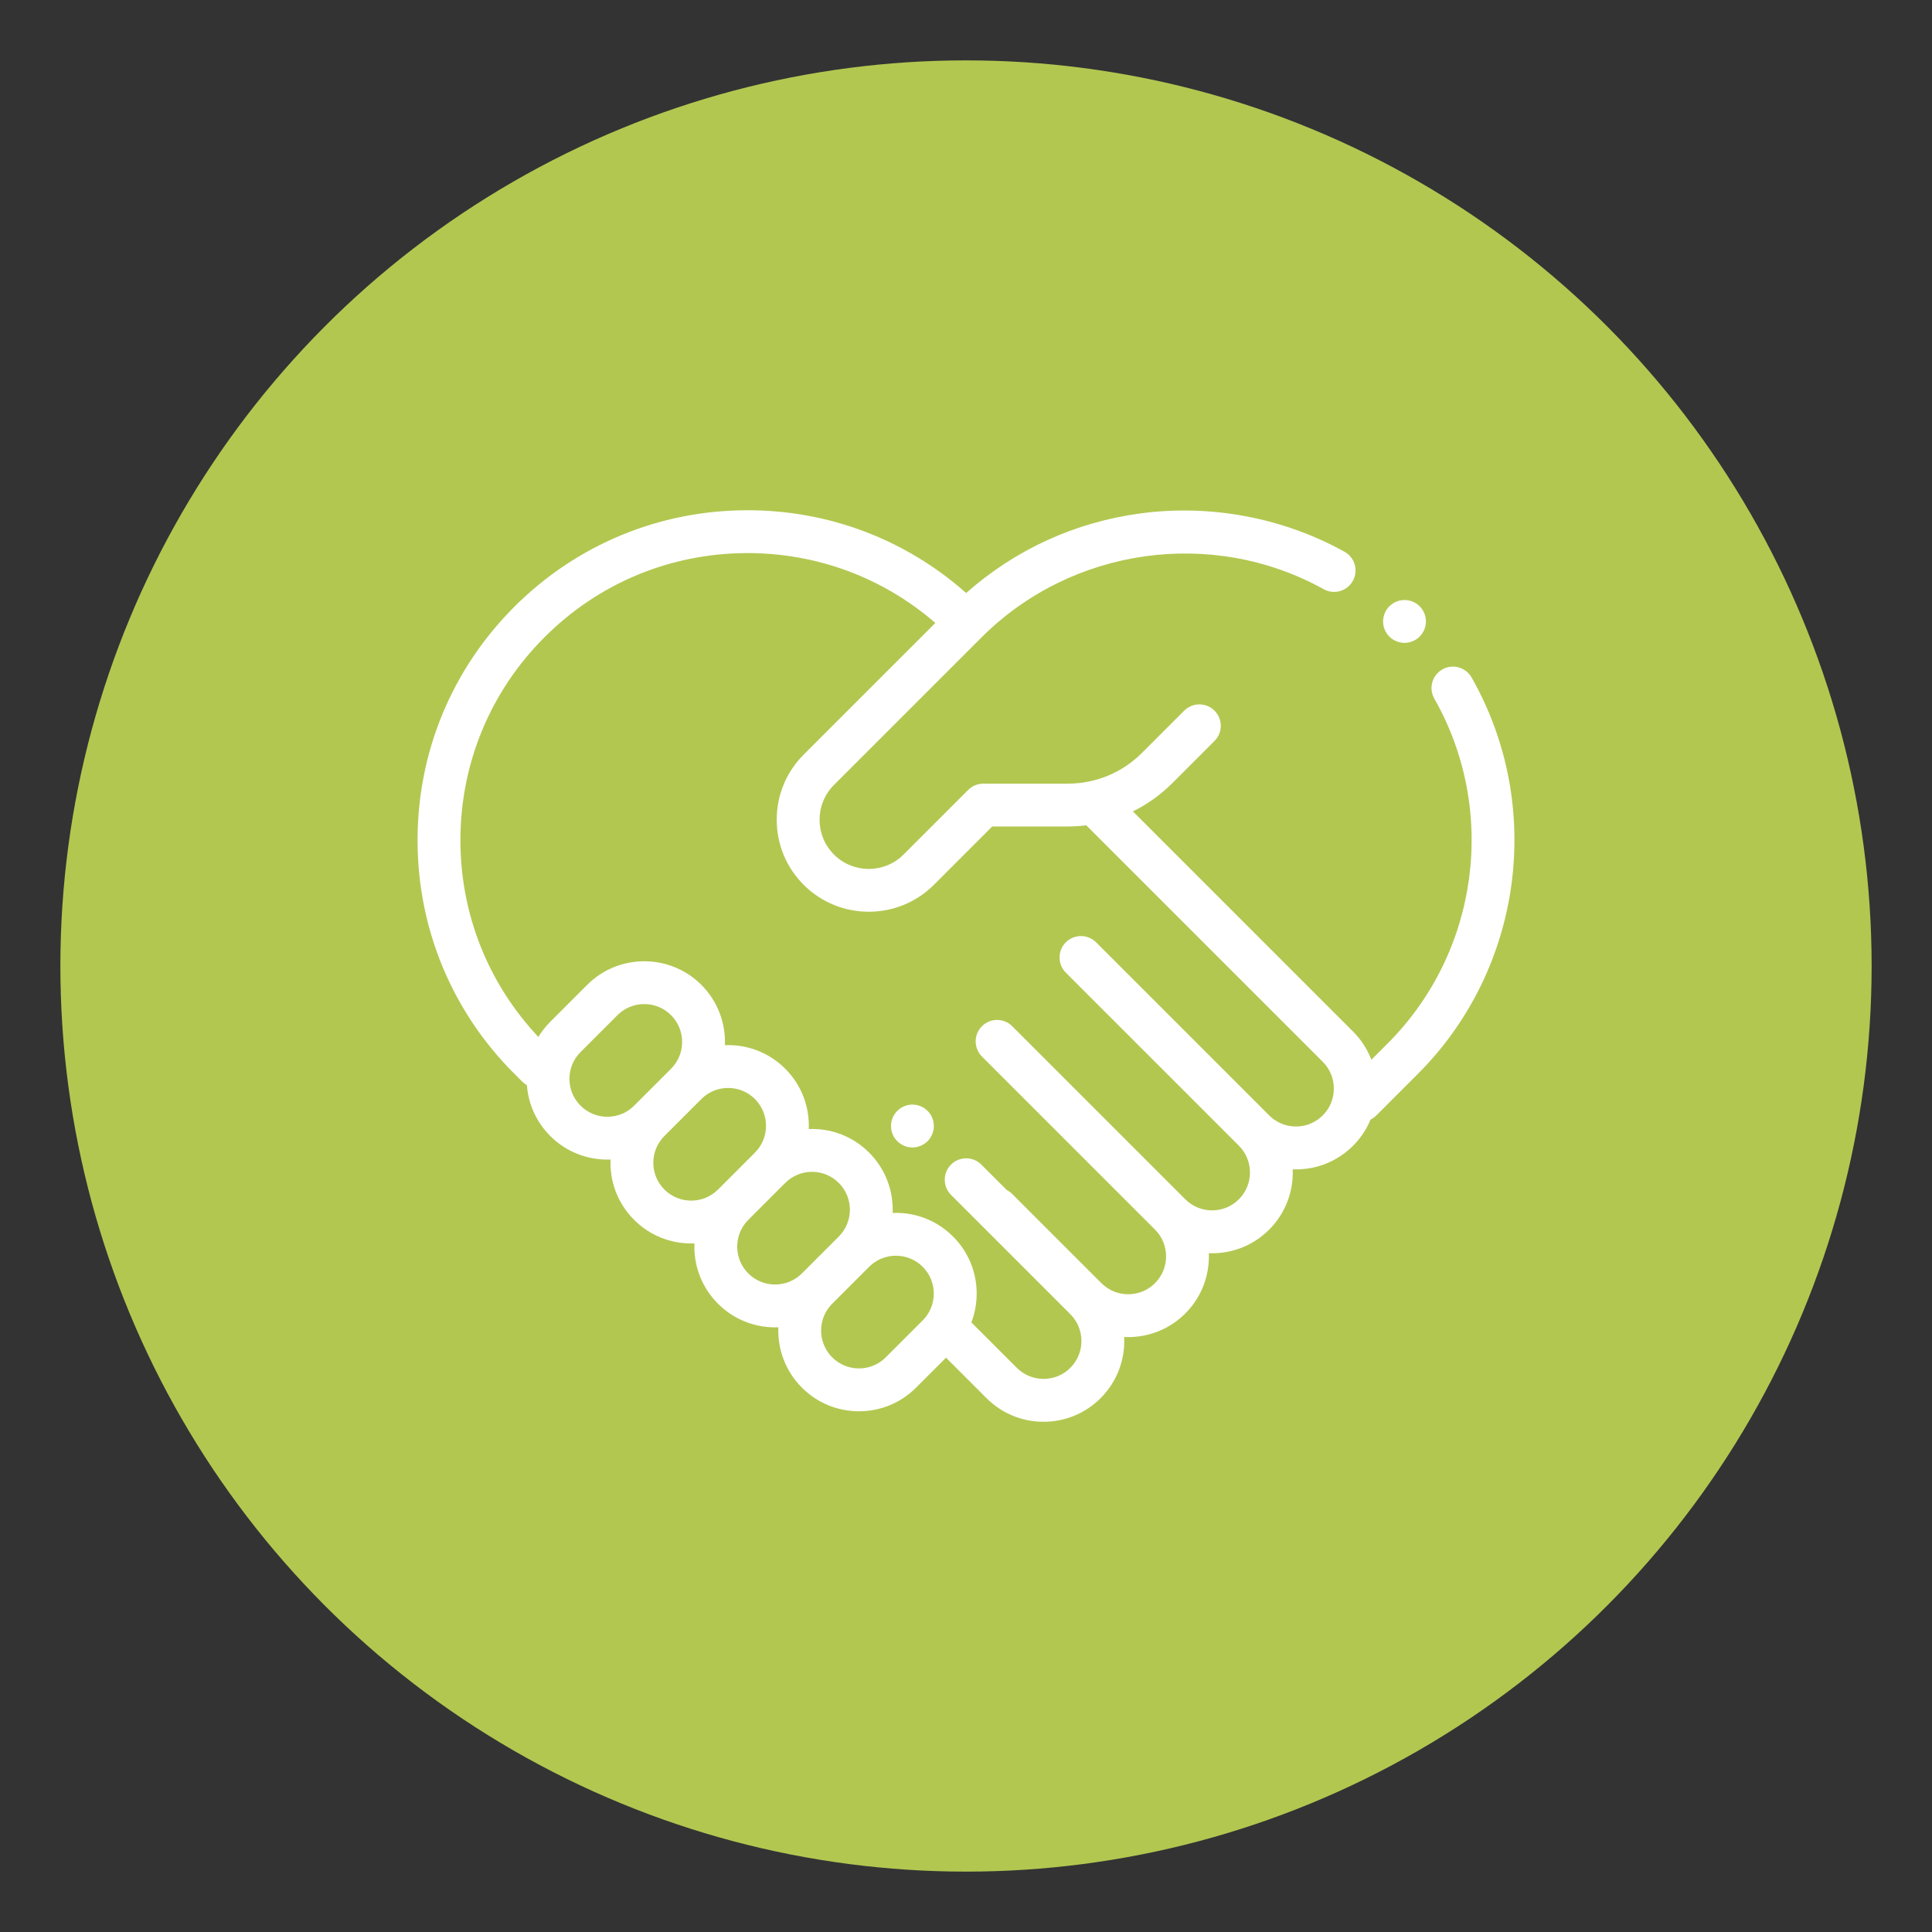 <?xml version="1.0" encoding="utf-8"?>
<!-- Generator: Adobe Illustrator 16.0.0, SVG Export Plug-In . SVG Version: 6.00 Build 0)  -->
<!DOCTYPE svg PUBLIC "-//W3C//DTD SVG 1.1//EN" "http://www.w3.org/Graphics/SVG/1.1/DTD/svg11.dtd">
<svg version="1.1" xmlns="http://www.w3.org/2000/svg" xmlns:xlink="http://www.w3.org/1999/xlink" x="0px" y="0px" width="230.4px"
	 height="230.4px" viewBox="0 0 230.4 230.4" enable-background="new 0 0 230.4 230.4" xml:space="preserve">
<rect x="0" y="0" width="230.4" height="230.4" fill="#333333" stroke="none"/>
<g id="Capa_1">
	<circle fill="#B2C750" cx="115.2" cy="115.2" r="108"/>
</g>
<g id="Layer_3">
	<g>
		<g>
			<g>
				<path fill="#FFFFFF" d="M169.302,72.303c-0.478-0.478-1.135-0.749-1.807-0.749c-0.675,0-1.331,0.271-1.81,0.749
					c-0.475,0.475-0.746,1.132-0.746,1.806c0,0.672,0.271,1.332,0.746,1.807c0.478,0.475,1.135,0.749,1.81,0.749
					c0.672,0,1.329-0.273,1.807-0.749c0.475-0.475,0.746-1.134,0.746-1.807C170.049,73.435,169.777,72.778,169.302,72.303z"/>
			</g>
		</g>
		<g>
			<g>
				<path fill="#FFFFFF" d="M110.619,132.477c-0.478-0.478-1.134-0.749-1.807-0.749c-0.675,0-1.332,0.271-1.809,0.749
					c-0.475,0.476-0.746,1.132-0.746,1.807c0,0.672,0.271,1.331,0.746,1.807c0.478,0.476,1.134,0.749,1.809,0.749
					c0.672,0,1.329-0.273,1.807-0.749c0.475-0.476,0.746-1.135,0.746-1.807C111.365,133.609,111.095,132.953,110.619,132.477z"/>
			</g>
		</g>
		<g>
			<g>
				<path fill="#FFFFFF" d="M175.491,80.789c-0.697-1.227-2.258-1.656-3.484-0.958c-1.227,0.697-1.655,2.257-0.957,3.484
					c7.589,13.346,5.298,30.26-5.572,41.13l-1.938,1.937c-0.468-1.228-1.193-2.38-2.182-3.367l-26.253-26.253
					c1.717-0.845,3.304-1.972,4.695-3.364l5.036-5.036c0.998-0.998,0.998-2.615,0-3.613c-0.998-0.998-2.615-0.998-3.614,0
					l-5.035,5.036c-2.365,2.365-5.51,3.668-8.855,3.668h-10.065c-0.678,0-1.327,0.27-1.807,0.749l-7.706,7.706
					c-2.288,2.288-6.012,2.288-8.299,0c-2.289-2.289-2.289-6.012,0-8.3l17.592-17.592c10.751-10.751,27.534-13.115,40.813-5.75
					c1.234,0.684,2.789,0.239,3.474-0.995c0.685-1.234,0.239-2.79-0.995-3.474c-7.324-4.062-15.953-5.688-24.3-4.576
					c-7.811,1.04-14.96,4.311-20.82,9.5c-7.2-6.382-16.365-9.873-26.068-9.873c-10.512,0-20.395,4.094-27.829,11.527
					c-7.433,7.433-11.527,17.317-11.527,27.829s4.094,20.395,11.527,27.829l0.963,0.963c0.168,0.167,0.354,0.304,0.55,0.415
					c0.17,2.211,1.097,4.373,2.784,6.06c1.877,1.878,4.342,2.815,6.808,2.815c0.128,0,0.256-0.004,0.384-0.009
					c-0.005,0.129-0.009,0.259-0.009,0.389c0,2.572,1.002,4.989,2.82,6.808c1.877,1.878,4.343,2.816,6.809,2.815
					c0.127,0,0.256-0.003,0.384-0.009c-0.005,0.129-0.009,0.259-0.009,0.389c0,2.572,1.001,4.989,2.82,6.809
					c1.877,1.877,4.343,2.815,6.808,2.815c0.129,0,0.259-0.004,0.389-0.01c-0.104,2.595,0.831,5.222,2.807,7.198
					c1.818,1.818,4.236,2.82,6.808,2.82s4.99-1.002,6.808-2.82l3.571-3.572l4.824,4.823c1.818,1.819,4.236,2.821,6.808,2.821
					c2.572,0,4.99-1.002,6.809-2.82c2-2,2.934-4.667,2.803-7.291c0.161,0.008,0.322,0.012,0.482,0.012
					c2.467,0,4.932-0.938,6.809-2.815c1.976-1.975,2.91-4.601,2.807-7.192c0.129,0.005,0.259,0.01,0.389,0.01
					c2.572,0,4.99-1.002,6.809-2.821c1.975-1.974,2.909-4.6,2.807-7.192c0.129,0.005,0.258,0.01,0.388,0.01
					c2.572,0,4.99-1.002,6.809-2.82c0.924-0.923,1.619-1.99,2.088-3.129c0.249-0.121,0.482-0.282,0.689-0.489l4.955-4.954
					C181.583,115.566,184.214,96.129,175.491,80.789z M72.427,133.179c-1.207,0-2.341-0.47-3.195-1.323s-1.324-1.988-1.324-3.194
					c0-1.207,0.47-2.342,1.324-3.195l4.403-4.403c0.854-0.854,1.988-1.323,3.195-1.323c1.207,0,2.341,0.47,3.195,1.323
					c1.762,1.762,1.762,4.628,0,6.39l-4.403,4.403C74.769,132.71,73.635,133.179,72.427,133.179z M79.236,141.86
					c-0.854-0.854-1.324-1.988-1.324-3.195s0.47-2.341,1.324-3.194l4.403-4.403c0,0,0,0,0-0.001
					c0.853-0.854,1.988-1.323,3.195-1.323c1.207,0,2.341,0.47,3.195,1.323c1.762,1.763,1.762,4.629,0,6.39l-4.403,4.403
					C83.864,143.621,80.997,143.621,79.236,141.86z M89.239,151.863c-0.854-0.854-1.323-1.988-1.323-3.194
					c0-1.208,0.47-2.342,1.323-3.195l4.403-4.403c0,0,0,0,0-0.001c0.854-0.853,1.988-1.323,3.195-1.323s2.342,0.471,3.195,1.323
					c1.762,1.763,1.762,4.629,0,6.391l-4.403,4.403C93.867,153.625,91.001,153.625,89.239,151.863z M110.036,157.464l-4.403,4.403
					c-0.854,0.854-1.988,1.323-3.195,1.323c-1.207,0-2.342-0.47-3.195-1.323c-1.762-1.763-1.762-4.628,0-6.39l4.404-4.403
					c0,0,0,0,0-0.001c0.853-0.854,1.987-1.323,3.195-1.323c1.207,0,2.341,0.47,3.195,1.323c0.853,0.854,1.323,1.988,1.323,3.195
					C111.359,155.476,110.889,156.61,110.036,157.464z M157.745,133.017c-0.854,0.854-1.988,1.324-3.195,1.324
					c-1.206,0-2.342-0.471-3.194-1.324l-10.636-10.635c0-0.001-0.001-0.001-0.001-0.002l-10.003-10.002
					c-0.997-0.998-2.615-0.998-3.613,0c-0.997,0.998-0.997,2.615,0,3.613l20.64,20.639c1.761,1.762,1.761,4.628,0,6.39
					c-0.854,0.854-1.988,1.323-3.195,1.323s-2.342-0.47-3.195-1.323l-20.639-20.639c-0.998-0.998-2.615-0.998-3.614,0
					c-0.997,0.998-0.997,2.615,0,3.614l10.002,10.001c0.001,0.001,0.002,0.001,0.002,0.002l10.636,10.635
					c1.762,1.763,1.762,4.629,0,6.391s-4.628,1.762-6.39,0l-10.636-10.635c-0.196-0.197-0.418-0.354-0.652-0.473l-3.033-3.033
					c-0.999-0.997-2.616-0.997-3.614,0c-0.998,0.998-0.998,2.616,0,3.613l14.231,14.23c1.762,1.763,1.762,4.629,0,6.391
					c-0.854,0.854-1.988,1.323-3.195,1.323s-2.342-0.47-3.194-1.323l-5.416-5.415c0.412-1.082,0.631-2.242,0.631-3.435
					c0-2.572-1.001-4.99-2.82-6.809c-1.819-1.818-4.237-2.819-6.809-2.819c-0.13,0-0.259,0.003-0.389,0.009
					c0.103-2.592-0.832-5.218-2.806-7.193c-1.819-1.818-4.236-2.819-6.808-2.819c-0.13,0-0.259,0.004-0.389,0.01
					c0.103-2.593-0.832-5.219-2.806-7.193c-1.819-1.818-4.237-2.82-6.809-2.82c-0.13,0-0.259,0.005-0.388,0.01
					c0.103-2.592-0.832-5.218-2.807-7.193c-3.754-3.753-9.863-3.753-13.617,0l-4.403,4.404c-0.556,0.555-1.027,1.163-1.418,1.806
					c-6.001-6.374-9.296-14.662-9.296-23.456c0-9.147,3.562-17.748,10.03-24.215c6.468-6.468,15.068-10.03,24.215-10.03
					c8.313,0,16.173,2.942,22.392,8.333L95.842,89.992c-2.073,2.074-3.215,4.831-3.215,7.763s1.142,5.69,3.215,7.764
					c2.141,2.14,4.953,3.21,7.764,3.21c2.812,0,5.623-1.07,7.764-3.21l6.958-6.958h9.007c0.743,0,1.479-0.051,2.205-0.141
					l28.208,28.206C159.507,128.389,159.507,131.256,157.745,133.017z"/>
			</g>
		</g>
	</g>
</g>
</svg>
